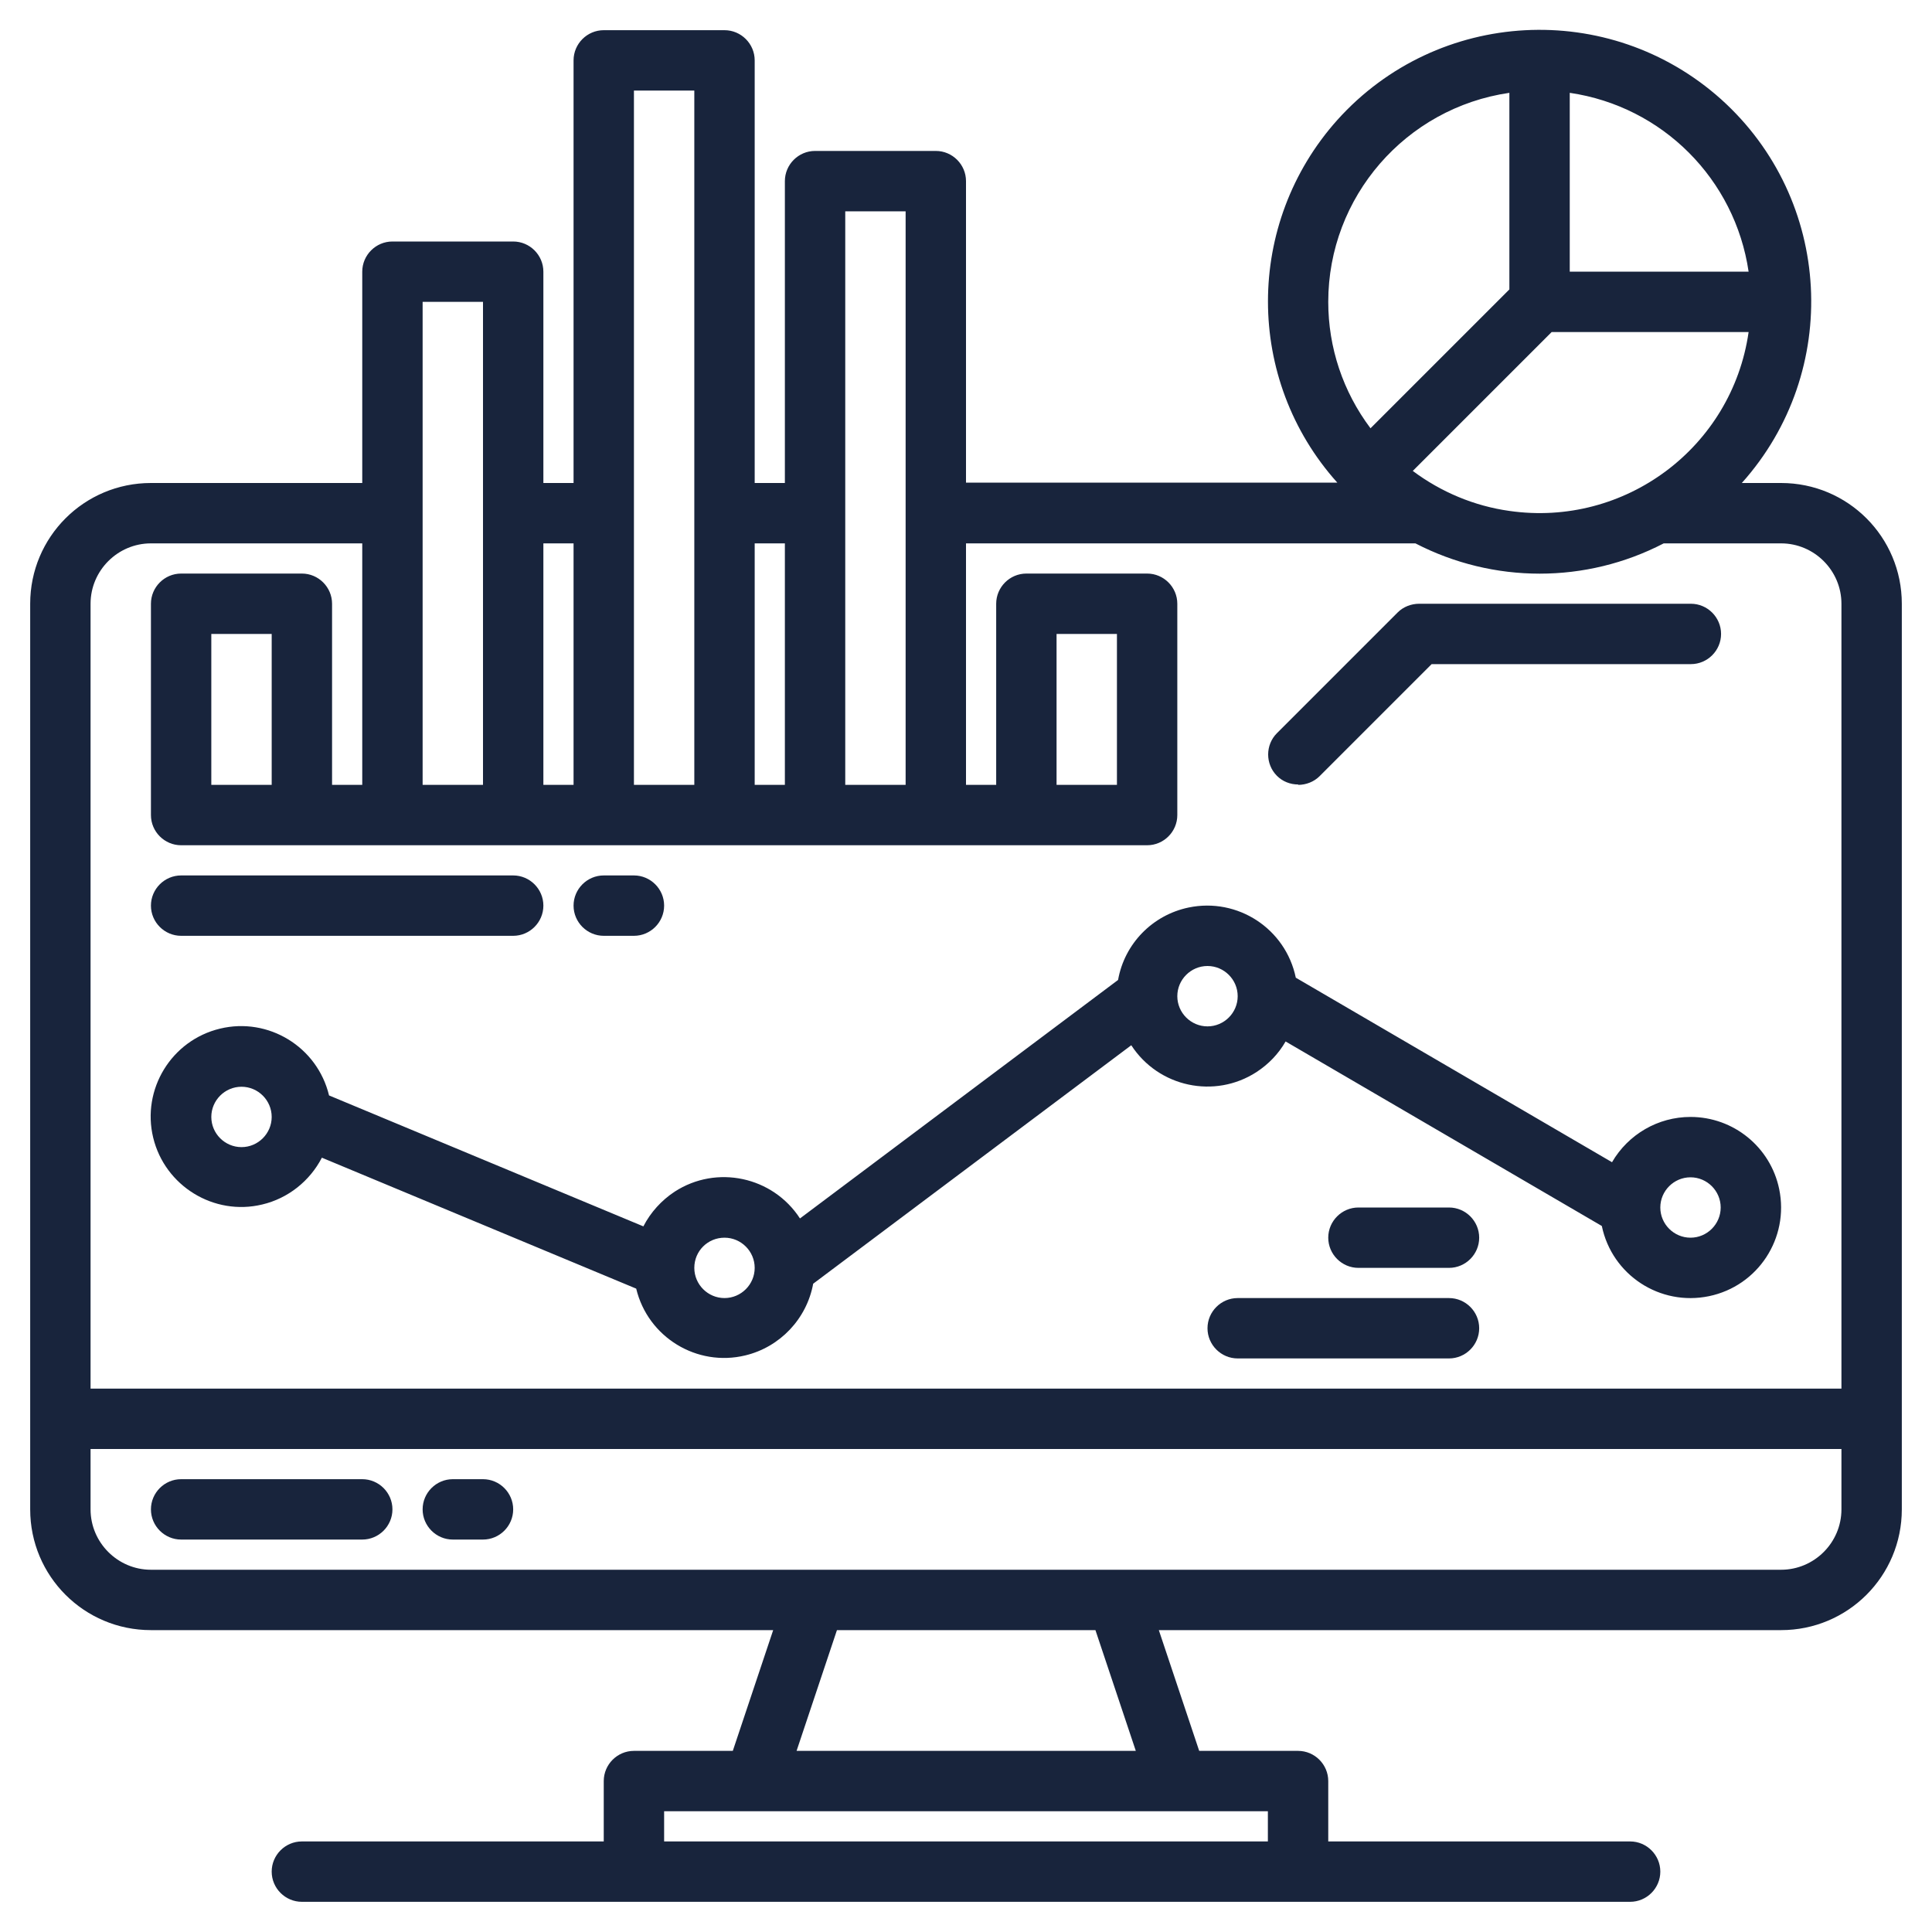 <?xml version="1.0" encoding="UTF-8"?>
<svg xmlns="http://www.w3.org/2000/svg" version="1.1" viewBox="0 0 512 512">
  <defs>
    <style>
      .cls-1 {
        fill: #18243c;
      }
    </style>
  </defs>
  <!-- Generator: Adobe Illustrator 28.6.0, SVG Export Plug-In . SVG Version: 1.2.0 Build 709)  -->
  <g>
    <g id="Layer_1">
      <g>
        <path class="cls-1" d="M472,128h-10.4c26.5-29.6,24.1-75.1-5.5-101.7-29.6-26.5-75.1-24.1-101.7,5.5-24.5,27.4-24.5,68.8,0,96.1h-98.4V48c0-4.4-3.6-8-8-8h-32c-4.4,0-8,3.6-8,8v80h-8V16c0-4.4-3.6-8-8-8h-32c-4.4,0-8,3.6-8,8v112h-8v-56c0-4.4-3.6-8-8-8h-32c-4.4,0-8,3.6-8,8v56h-56c-17.7,0-32,14.3-32,32v240c0,17.7,14.3,32,32,32h164.9l-10.7,32h-26.2c-4.4,0-8,3.6-8,8v16h-80c-4.4,0-8,3.6-8,8s3.6,8,8,8h352c4.4,0,8-3.6,8-8s-3.6-8-8-8h-80v-16c0-4.4-3.6-8-8-8h-26.2l-10.7-32h164.9c17.7,0,32-14.3,32-32v-240c0-17.7-14.3-32-32-32ZM416,24.6c24.6,3.6,43.8,22.9,47.4,47.4h-47.4V24.6ZM411.3,88h52.1c-4.4,30.6-32.8,51.8-63.4,47.4-9.3-1.3-18.1-5-25.6-10.6l36.8-36.8ZM352,80c0-27.8,20.5-51.4,48-55.4v52.1l-36.8,36.8c-7.3-9.7-11.2-21.4-11.2-33.5ZM224,56h16v152h-16V56ZM200,144h8v64h-8v-64ZM168,24h16v184h-16V24ZM144,144h8v64h-8v-64ZM112,80h16v128h-16V80ZM336,480v8h-160v-8h160ZM211.1,464l10.7-32h68.5l10.7,32h-89.8ZM488,400c0,8.8-7.2,16-16,16H40c-8.8,0-16-7.2-16-16v-16h464v16ZM488,368H24v-208c0-8.8,7.2-16,16-16h56v64h-8v-48c0-4.4-3.6-8-8-8h-32c-4.4,0-8,3.6-8,8v56c0,4.4,3.6,8,8,8h256c4.4,0,8-3.6,8-8v-56c0-4.4-3.6-8-8-8h-32c-4.4,0-8,3.6-8,8v48h-8v-64h119.1c20.7,10.7,45.2,10.7,65.8,0h31.1c8.8,0,16,7.2,16,16v208ZM72,168v40h-16v-40h16ZM280,208v-40h16v40h-16Z"/>
        <path class="cls-1" d="M96,392h-48c-4.4,0-8,3.6-8,8s3.6,8,8,8h48c4.4,0,8-3.6,8-8s-3.6-8-8-8Z"/>
        <path class="cls-1" d="M128,392h-8c-4.4,0-8,3.6-8,8s3.6,8,8,8h8c4.4,0,8-3.6,8-8s-3.6-8-8-8Z"/>
        <path class="cls-1" d="M344,208c2.1,0,4.2-.8,5.7-2.3l29.7-29.7h68.7c4.4,0,8-3.6,8-8s-3.6-8-8-8h-72c-2.1,0-4.2.8-5.7,2.3l-32,32c-3.1,3.1-3.1,8.2,0,11.3,1.5,1.5,3.5,2.3,5.7,2.3Z"/>
        <path class="cls-1" d="M448,296c-8.6,0-16.5,4.6-20.8,12l-83.8-48.9c-2.7-13-15.4-21.3-28.4-18.6-9.6,2-17,9.6-18.7,19.2l-84.3,63.2c-7.2-11.1-22.1-14.3-33.2-7.1-3.5,2.3-6.4,5.5-8.3,9.2l-83.3-34.7c-3.1-12.9-16.1-20.8-28.9-17.7-12.9,3.1-20.8,16.1-17.7,28.9s16.1,20.8,28.9,17.7c6.8-1.6,12.6-6.2,15.8-12.4l83.3,34.7c3.1,12.9,16.1,20.8,28.9,17.7,9.2-2.2,16.3-9.7,18-19l84.3-63.2c7.2,11.1,22.1,14.3,33.2,7.1,3.2-2.1,5.8-4.8,7.7-8.1l83.8,48.9c2.7,13,15.4,21.3,28.4,18.6s21.3-15.4,18.6-28.4c-2.3-11.1-12.1-19.1-23.5-19.1ZM72,296c0,4.4-3.6,8-8,8-4.4,0-8-3.6-8-8s3.6-8,8-8c4.4,0,8,3.6,8,8h0ZM192,344c-4.4,0-8-3.6-8-8h0c0-4.5,3.6-8,8-8,4.4,0,8,3.6,8,8,0,4.4-3.6,8-8,8ZM320,272c-4.4,0-8-3.6-8-8s3.6-8,8-8,8,3.6,8,8c0,4.4-3.6,8-8,8ZM448,328c-4.4,0-8-3.6-8-8s3.6-8,8-8,8,3.6,8,8c0,4.4-3.6,8-8,8Z"/>
        <path class="cls-1" d="M384,344h-56c-4.4,0-8,3.6-8,8s3.6,8,8,8h56c4.4,0,8-3.6,8-8s-3.6-8-8-8Z"/>
        <path class="cls-1" d="M384,320h-24c-4.4,0-8,3.6-8,8s3.6,8,8,8h24c4.4,0,8-3.6,8-8s-3.6-8-8-8Z"/>
        <path class="cls-1" d="M48,248h88c4.4,0,8-3.6,8-8s-3.6-8-8-8H48c-4.4,0-8,3.6-8,8s3.6,8,8,8Z"/>
        <path class="cls-1" d="M160,248h8c4.4,0,8-3.6,8-8s-3.6-8-8-8h-8c-4.4,0-8,3.6-8,8s3.6,8,8,8Z"/>
      </g>
    </g>
  </g>
</svg>